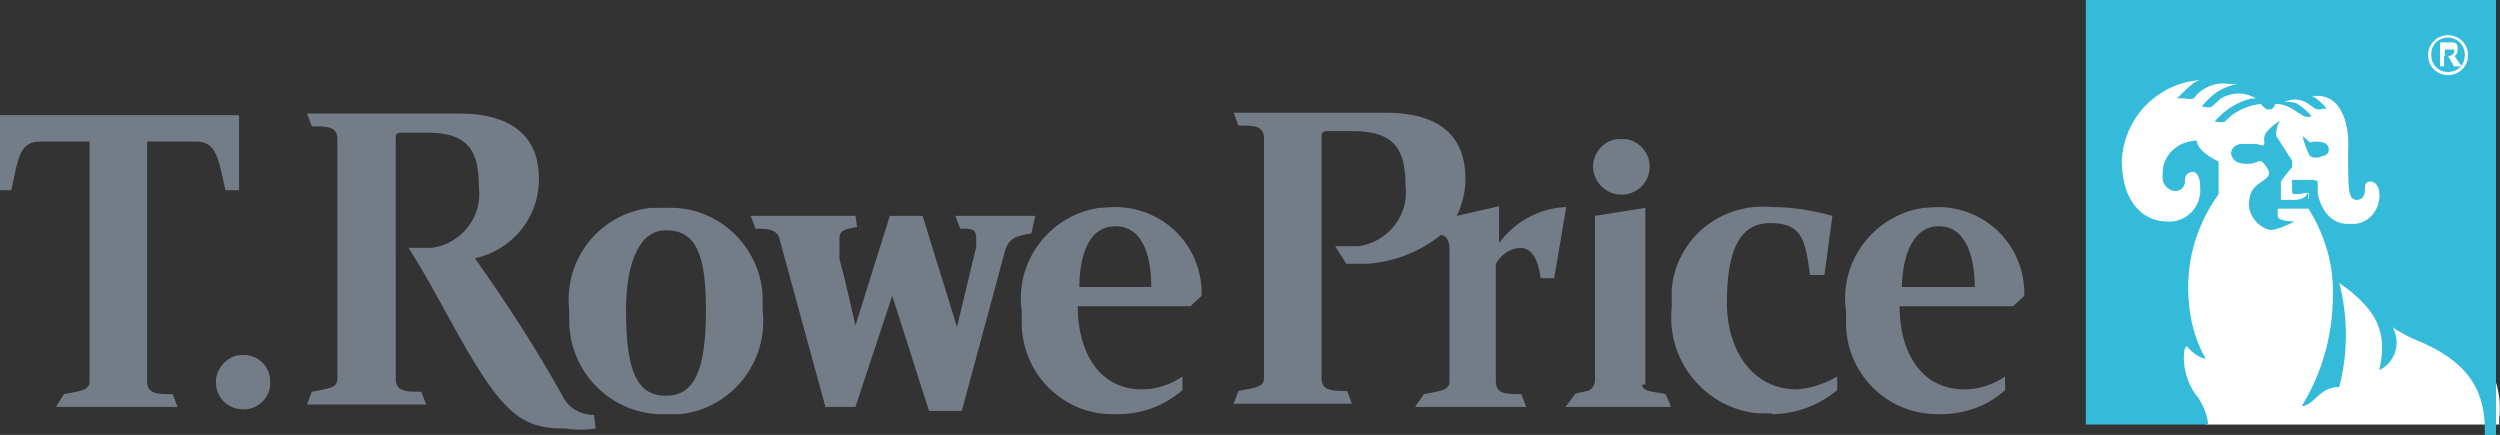 <?xml version="1.0" encoding="UTF-8"?><svg id="Ebene_1" xmlns="http://www.w3.org/2000/svg" viewBox="0 0 31.27 5.44"><rect x="0" y="0" width="31.27" height="5.44" fill="#333333" stroke="none"/><defs><style>.cls-1{fill:#34bbda;}.cls-2{fill:#747c87;}.cls-3{fill:#fff;}</style></defs><path class="cls-2" d="M20.54,4.81c0,.1.19.09.29.12.03.05.05.1.07.16h-1.32s.08-.1.12-.16c.1-.05.23,0,.25-.17v-2.06l.63-.1v2.21M2.22,5.09l-.06-.16c-.19,0-.32,0-.32-.16V1.77h.61c.26,0,.28.21.37.61h.17v-.94H0v.94h.14c.09-.4.1-.61.37-.61h.61v3c0,.12-.13.12-.32.16l-.1.16h1.52ZM10.33,5.09h.37l.46-1.39.46,1.44h.41l.54-2c.05-.18.17-.19.33-.22l.05-.22h-1l.06.16c.13,0,.2,0,.2.11,0,.04,0,.08,0,.12l-.24,1-.43-1.39h-.41l-.43,1.37c-.12-.52-.13-.57-.2-.83,0-.08,0-.16,0-.24,0-.08,0-.13.22-.16l-.02-.14h-1.31l.06.16c.13,0,.27,0,.3.13l.58,2.12M20.23,2.43c.19.03.37-.1.4-.29.03-.19-.1-.37-.29-.4-.04,0-.08,0-.12,0-.19.03-.32.21-.29.4.03.15.14.26.29.29M3.05,5.12c.19,0,.34-.16.33-.35,0-.19-.16-.34-.35-.33-.18,0-.33.16-.33.34,0,.19.15.34.34.34h0M7.12,3.88c-.07-.64.38-1.21,1.02-1.28.06,0,.13,0,.19,0,.64-.03,1.18.47,1.21,1.11,0,.06,0,.12,0,.18.07.64-.39,1.22-1.03,1.29-.06,0-.11,0-.17,0-.65.03-1.19-.48-1.22-1.12,0-.06,0-.12,0-.18ZM8.83,3.88c0-.71-.13-1-.5-1s-.5.49-.5,1c0,.77.14,1.07.5,1.07s.5-.33.5-1.07ZM7.43,5.19c-.17,0-.33-.09-.4-.25-.33-.59-.7-1.16-1.09-1.71.47-.1.81-.52.8-1,0-.5-.31-.81-1-.81h-1.9l.06.16c.19,0,.32,0,.32.16v3c0,.12-.13.12-.32.16l-.06.16h1.49l-.06-.16c-.19,0-.32,0-.32-.16V1.74c0-.06,0-.08.08-.08h.33c.52,0,.63.26.63.68.05.37-.22.71-.59.76-.05,0-.1,0-.15,0h-.14c.32.5.52.94.84,1.46.43.7.68.8,1.12.8.13.02.25.02.38,0l-.02-.17ZM18.75,3.04v-.46l-.53.12c.07-.14.11-.3.11-.46,0-.52-.3-.83-1-.83h-1.9l.06.16c.19,0,.32,0,.32.16v3c0,.12-.13.12-.32.16l-.06.16h1.48l-.06-.16c-.19,0-.32,0-.32-.16V1.73c0-.06,0-.09.08-.09h.31c.54,0,.66.25.66.68.05.37-.22.71-.59.76-.05,0-.1,0-.15,0h-.14l.14.22h.25c.34-.02.67-.15.93-.36.06,0,.11.06.11.17v1.66c0,.12-.13.12-.32.16l-.11.16h1.39l-.06-.16c-.19,0-.32,0-.32-.16v-1.47c.06-.11.17-.19.3-.2.15,0,.23.14.26.38h.17l.15-.89c-.33.01-.64.18-.84.45ZM14.29,4.87c.18,0,.35-.06.5-.16v.17c-.23.2-.53.31-.84.3-.63.02-1.15-.48-1.17-1.11,0-.06,0-.12,0-.18-.09-.62.35-1.2.97-1.29.06,0,.12-.01.18-.01.6-.01,1.09.46,1.1,1.06,0,.02,0,.03,0,.05l-.14.13h-1.41c0,.59.28,1.04.8,1.04ZM13.5,3.59h.9c0-.29-.06-.76-.45-.76s-.45.5-.45.76ZM24.58,4.87c.18,0,.35-.06.5-.16v.17c-.23.21-.54.31-.85.3-.63,0-1.14-.51-1.14-1.14,0-.05,0-.1,0-.15-.09-.62.35-1.2.97-1.29.06,0,.12-.01.18-.01.6,0,1.08.48,1.08,1.08,0,.01,0,.02,0,.03l-.14.13h-1.42c0,.59.28,1.04.81,1.04ZM23.79,3.59h.91c0-.29-.07-.76-.45-.76s-.46.5-.46.76ZM22.16,5.18c.3,0,.59-.11.82-.3v-.17c-.16.09-.33.15-.51.16-.54,0-.87-.48-.87-1.08s.13-1,.54-1,.44.22.5.65h.18l.1-.74c-.25-.07-.5-.11-.76-.11-.63-.06-1.19.39-1.25,1.02,0,.08,0,.16,0,.24-.07.66.42,1.26,1.08,1.32.06,0,.11,0,.17,0Z"/><path class="cls-3" d="M31.26,5.31v-.07c.07-.56-.3-1.08-.86-1.19l.71-.35V.17h-4.89v4.19l1-.12s-.22.13.25.74c.06.1.11.21.12.33"/><path class="cls-1" d="M26.09,0v5.31h1.53c-.01-.12-.06-.23-.12-.33-.25-.29-.19-.7-.14-.64.06.07.14.13.23.15-.12-.21-.19-.45-.21-.69-.05-.49.08-.97.37-1.37v-.41s-.27-.12-.27-.26c-.23,0-.43.17-.43.41,0,.02,0,.04,0,.06,0,.08.07.15.15.16.07,0,.12-.04.13-.11,0-.01,0-.02,0-.03,0-.05.03-.09.08-.1,0,0,.01,0,.02,0,0,0,.09,0,.09.19.02.21-.13.41-.35.43-.02,0-.05,0-.07,0-.24,0-.56-.18-.56-.77.03-.54.46-.97,1-1-.05,0-.09.03-.13.06-.06.05-.12.11-.18.17h.09s.08.02.12,0c.03-.04.06-.07.1-.1.1-.07.22-.1.34-.08h.1c-.09.02-.17.05-.25.1-.07.05-.13.11-.19.18h0s.09.03.13,0l.11-.1c.14-.08.3-.08.44,0h0c-.1,0-.19.04-.28.09-.09.05-.17.12-.24.2h0s.09.02.13,0c.04-.04.08-.08.13-.11.1-.06.21-.1.32-.11,0,0,.05.07.09.07s.06,0,.09-.07c.09,0,.17.03.24.08l.11.07s.07.03.1,0c0,0,0,0,0,0h0c-.05-.06-.12-.12-.19-.16-.07-.02-.15-.02-.22,0h.05c.1-.06.21-.06.31,0l.1.07s.06.02.09,0h.05c-.05-.07-.11-.12-.18-.16h-.14c.07,0,.14,0,.21,0,.31,0,.4.38.38.68,0,.5,0,.62.11.62.06,0,.1-.05.1-.11,0-.07,0-.12.07-.12s.11.08.11.14c.02.19-.11.37-.3.39-.03,0-.06,0-.1,0-.18,0-.32-.14-.37-.38,0-.05,0-.11,0-.16-.02,0-.05,0-.07,0h-.1s0,.12.06.16c0,.07,0,.13,0,.2.2.32.31.69.3,1.07,0,.49-.13.97-.39,1.39.05,0,.09-.03.13-.06.15-.14.19-.17.34-.18.11-.43.11-.87,0-1.3.57.39.58.72.5,1.09.19-.09.27-.32.18-.51,0-.01-.01-.02-.02-.03.09.06.18.11.27.15.66.26.89.62.89,1.13v.07h.14V0h-5.13Z"/><path class="cls-1" d="M28.87,2.48v-.08c0-.08,0-.06.08,0s0-.15,0-.15h-.28s0,.12,0,.16.19,0,.19,0c0,0,0,.08-.15.09h-.18v-.23c.04-.06.09-.12.14-.18v-.08l-.2-.31c0-.07.01-.14.05-.19h0s-.21.12-.2.23,0,.08-.1.06c-.06,0-.12,0-.18,0-.09,0-.15.08-.13.14s.06.11.2.11.15-.08.21,0,.1.13,0,.2-.19.12-.19.31.21.35.32.31c.09-.02.17-.06.25-.1h0s-.2,0-.21-.06v-.1c.09,0,.18,0,.27,0h.16s0-.06,0-.09l-.05-.04Z"/><path class="cls-1" d="M28.89,1.95c.05.03.11.03.16,0,.1,0,.11-.15,0-.17s-.11,0-.16,0l-.09-.08h0c.02.09.05.17.09.25Z"/><path class="cls-3" d="M30.62.44c.13,0,.24.1.25.23,0,0,0,.01,0,.02,0,.14-.11.25-.25.25s-.25-.11-.25-.25c0-.13.1-.24.23-.25,0,0,.01,0,.02,0Z"/><path class="cls-1" d="M30.62.47c-.12,0-.21.09-.21.21,0,0,0,0,0,.01,0,.12.09.21.21.21s.21-.09.21-.21c0-.12-.08-.21-.2-.22,0,0,0,0-.01,0ZM30.7.84l-.08-.14h-.05v.13h-.05v-.3h.12c.07,0,.1,0,.1.08s-.04.09-.04.09l.09.13h-.09Z"/><path class="cls-1" d="M30.7.62h-.12v.08h.05s.07,0,.07-.08Z"/></svg>